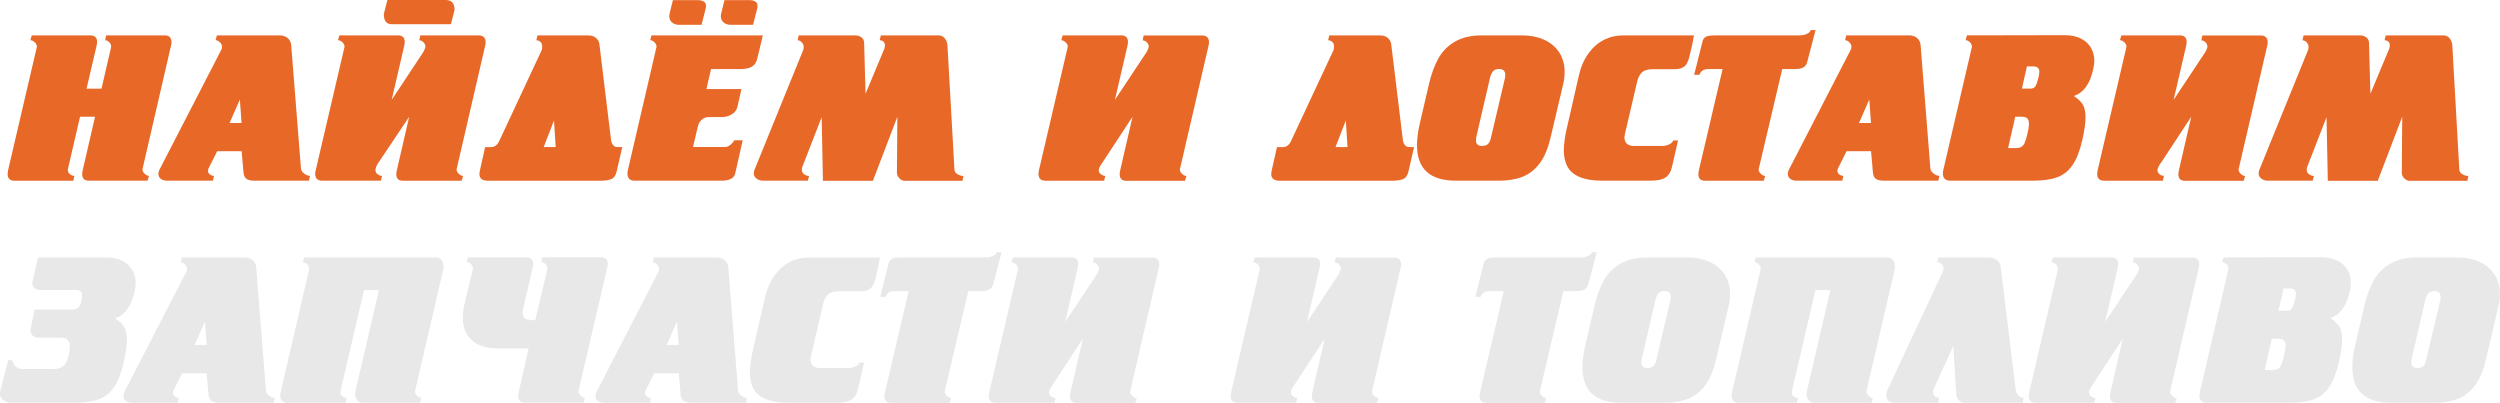 <?xml version="1.0" encoding="UTF-8"?> <svg xmlns="http://www.w3.org/2000/svg" id="_Слой_2" data-name="Слой_2" viewBox="0 0 407.86 65.71"><defs><style> .cls-1 { fill: #e86828; } .cls-2 { fill: #e8e8e8; } </style></defs><g id="_Слой_1-2" data-name="Слой_1"><g><path class="cls-1" d="M15.5,19.04h-2.44l-1.96,8.45c-.02.08-.03.15-.03.19s0,.07,0,.09c0,.25.11.47.34.65s.47.28.73.28l-.18.79H2.37c-.75,0-1.13-.38-1.13-1.13,0-.09.02-.27.07-.55L6.02,7.63c0-.27-.12-.52-.36-.74-.24-.22-.47-.33-.71-.33l.23-.79h9.56c.73,0,1.1.36,1.1,1.07,0,.12-.02.31-.07.58l-1.65,7.05h2.44l1.58-6.84c0-.27-.11-.52-.32-.74-.21-.22-.44-.33-.67-.33l.17-.79h9.56c.73,0,1.1.38,1.1,1.13,0,.12-.02.29-.07.51l-4.67,20.21c0,.26.12.51.36.73.24.22.47.34.71.34l-.24.79h-9.56c-.73,0-1.1-.35-1.1-1.07,0-.11.02-.31.07-.59l2.03-8.79Z"></path><path class="cls-1" d="M50.41,29.48h-8.86c-.62,0-1.06-.1-1.33-.29-.27-.19-.44-.53-.49-1.02l-.31-3.5h-3.99l-1.41,2.81c-.05.1-.08.25-.08.45s.1.38.3.53c.2.15.42.23.67.23l-.17.79h-7.46c-.44,0-.79-.1-1.05-.31-.26-.21-.39-.48-.39-.82,0-.2.06-.42.17-.65l10.1-19.59c.07-.13.11-.3.11-.51,0-.24-.11-.47-.34-.7s-.46-.34-.7-.34l.2-.79h10.24c.51,0,.94.14,1.3.43s.55.69.59,1.21l1.59,20.07c.02.3.19.57.52.83s.65.38.96.38l-.18.79ZM39.14,16.22l-1.69,3.85h1.96l-.28-3.85Z"></path><path class="cls-1" d="M66.74,19.07l-5.08,7.59c-.27.43-.41.79-.41,1.1,0,.25.11.47.34.65.22.18.47.28.73.28l-.18.79h-9.58c-.76,0-1.14-.38-1.14-1.13,0-.12.02-.3.08-.55l4.71-20.17c0-.27-.12-.52-.36-.74-.24-.22-.47-.33-.71-.33l.23-.79h9.56c.73,0,1.1.36,1.1,1.07,0,.12-.02.31-.07.58l-2.06,8.87,5.05-7.63c.21-.31.36-.66.45-1.03,0-.28-.11-.53-.32-.74s-.44-.32-.68-.32l.17-.79h9.56c.73,0,1.1.38,1.1,1.13,0,.12-.02.29-.07.51l-4.67,20.21c0,.26.12.5.36.73.24.23.48.34.7.34l-.24.79h-9.56c-.73,0-1.1-.35-1.1-1.07,0-.14.02-.34.08-.59l2.02-8.76ZM73.58,3.95h-9.69c-.84,0-1.27-.55-1.27-1.65l.58-2.3h9.52c.96,0,1.44.54,1.44,1.61l-.59,2.34Z"></path><path class="cls-1" d="M97.78,7.15l1.92,15.77c.06.33.18.59.35.78.17.19.38.29.61.29h.86l-.9,3.92c-.15.68-.44,1.11-.87,1.3-.43.19-1.07.28-1.92.28h-18.21c-.94,0-1.41-.38-1.41-1.13,0-.06.03-.24.08-.55l.86-3.81h.93c.61,0,1.07-.33,1.37-1l6.94-14.85c.04-.16.07-.36.07-.61,0-.29-.1-.52-.29-.7-.19-.18-.42-.27-.67-.27l.18-.79h8.31c.5,0,.91.13,1.23.4s.5.59.56.98ZM90.66,23.99l-.28-4.33-1.68,4.33h1.95Z"></path><path class="cls-1" d="M106.27,5.77h18.18l-.9,3.78c-.16.65-.46,1.1-.92,1.35-.46.25-1.08.37-1.86.37h-4.77l-.75,3.26h5.71l-.65,2.89c-.12.52-.42.93-.91,1.23s-1.05.45-1.66.45h-2.1c-.42,0-.79.13-1.12.39-.32.26-.55.64-.67,1.15l-.79,3.34h5.29c.23,0,.49-.11.78-.33.29-.22.51-.48.67-.77h1.37l-1.23,5.43c-.18.78-.95,1.17-2.31,1.17h-14.09c-.78,0-1.17-.4-1.17-1.2,0-.13.02-.32.07-.55l4.67-20.1c0-.27-.11-.52-.34-.74-.23-.22-.46-.33-.69-.33l.21-.79ZM114.45,4.05h-3.65c-.47,0-.86-.13-1.16-.39-.3-.26-.45-.59-.45-.99,0-.21.02-.39.07-.55l.52-2.1h4.05c.41,0,.73.08.98.23s.36.37.36.66v.31l-.72,2.82ZM122.86,4.05h-3.64c-.48,0-.86-.13-1.17-.39-.3-.26-.45-.59-.45-.99,0-.21.02-.39.08-.55l.51-2.1h4.05c.41,0,.74.08.98.23.24.15.36.37.36.66v.31l-.72,2.82Z"></path><path class="cls-1" d="M131.8,29.48h-7.28c-.46,0-.83-.12-1.12-.36s-.43-.51-.43-.81c0-.27.06-.52.18-.75l7.84-19.28c.09-.18.13-.39.13-.62,0-.27-.1-.53-.31-.75s-.44-.34-.69-.34l.18-.79h9.28c.35,0,.67.11.96.32s.44.52.44.91l.23,8.28,3.03-7.25c.09-.18.13-.4.13-.65s-.08-.47-.24-.61c-.16-.14-.36-.21-.62-.21l.2-.79h9.46c.4,0,.73.17.99.5.26.34.4.74.42,1.22l1.13,20.14c.02.33.18.59.5.78.31.19.64.29.98.29l-.17.79h-9.42c-.31,0-.6-.14-.87-.41-.27-.27-.4-.57-.4-.9l.07-9.14-3.99,10.45h-8.15l-.21-10.38-3.15,8.11c-.05.09-.08.25-.08.48,0,.3.13.54.38.72.25.18.52.28.8.28l-.21.79Z"></path><path class="cls-1" d="M184.75,19.07l-4.78,7.28c-.46.62-.7,1.09-.72,1.41,0,.25.11.46.34.65s.47.28.72.28l-.17.79h-9.59c-.76,0-1.13-.38-1.13-1.13,0-.09.02-.27.07-.55l4.71-20.17c0-.27-.12-.52-.36-.74-.24-.22-.47-.33-.71-.33l.24-.79h9.55c.73,0,1.1.36,1.1,1.07,0,.12-.02.31-.07.58l-2.06,8.87,4.51-6.8c.05-.08.17-.26.37-.55s.33-.51.42-.68c.08-.17.16-.38.22-.62,0-.28-.11-.53-.32-.74s-.44-.32-.68-.32l.17-.79h9.56c.73,0,1.1.38,1.1,1.13,0,.12-.02.29-.07.51l-4.68,20.21c0,.26.12.5.36.73.24.23.48.34.71.34l-.24.79h-9.55c-.73,0-1.1-.35-1.1-1.07,0-.11.02-.31.07-.59l2.02-8.76Z"></path><path class="cls-1" d="M226.96,7.15l1.92,15.77c.06.33.18.59.35.78.17.19.38.29.61.29h.86l-.9,3.92c-.15.68-.44,1.11-.87,1.3-.43.19-1.07.28-1.92.28h-18.21c-.94,0-1.41-.38-1.41-1.13,0-.06.03-.24.08-.55l.86-3.81h.93c.61,0,1.07-.33,1.37-1l6.94-14.85c.04-.16.07-.36.07-.61,0-.29-.1-.52-.29-.7-.19-.18-.42-.27-.67-.27l.18-.79h8.31c.5,0,.91.13,1.23.4s.5.59.56.98ZM219.84,23.99l-.28-4.33-1.68,4.33h1.95Z"></path><path class="cls-1" d="M241.8,5.77h6.53c1.3,0,2.48.23,3.53.69s1.88,1.15,2.49,2.05c.61.91.91,1.98.91,3.23,0,.66-.08,1.33-.24,2l-2.06,8.73c-.41,1.76-1,3.15-1.77,4.18-.77,1.03-1.71,1.76-2.8,2.19-1.09.43-2.37.64-3.81.64h-7.04c-4.24,0-6.36-1.92-6.36-5.77,0-1.09.15-2.26.44-3.51l1.51-6.49c.38-1.63.89-3.02,1.53-4.17.64-1.15,1.54-2.07,2.71-2.75,1.17-.68,2.65-1.02,4.43-1.02ZM243.1,12.64l-2.2,9.48c-.07.31-.1.57-.1.8,0,.59.32.89.96.89.43,0,.76-.1.98-.3s.39-.55.5-1.04l2.27-9.66c.04-.22.07-.41.07-.55,0-.67-.33-1-1-1-.44,0-.76.11-.97.33-.2.22-.37.57-.51,1.05Z"></path><path class="cls-1" d="M266.79,23.81h4.43c.36,0,.73-.08,1.09-.25.36-.17.58-.38.66-.64h.79l-.99,4.33c-.16.75-.5,1.31-1.02,1.68-.51.37-1.37.55-2.56.55h-7.73c-1.55,0-2.79-.2-3.73-.59-.94-.39-1.6-.96-2-1.68-.4-.73-.6-1.62-.6-2.68s.18-2.37.55-3.88l1.89-8.28c.33-1.45.86-2.67,1.58-3.66.72-.99,1.56-1.73,2.52-2.21s1.96-.72,3.01-.72h11.68c-.15.97-.4,2.13-.75,3.47-.11.45-.25.83-.42,1.12-.16.29-.41.52-.73.68-.32.16-.76.24-1.33.24h-3.54c-.82,0-1.41.2-1.79.59s-.64.98-.78,1.75l-1.9,8.14c-.07.24-.1.46-.1.65,0,.94.58,1.41,1.75,1.41Z"></path><path class="cls-1" d="M279.64,5.77h14.05c.36,0,.72-.08,1.07-.23s.57-.37.65-.63h.79l-1.38,5.26c-.12.4-.33.68-.65.85-.31.17-.77.25-1.38.25h-2.03l-3.85,16.36c0,.26.12.5.36.73.24.23.48.34.71.34l-.24.79h-9.56c-.73,0-1.1-.35-1.1-1.07,0-.11.02-.31.07-.59l3.88-16.56h-2.37c-.72,0-1.19.31-1.41.93h-.86l1.38-5.5c.09-.32.27-.56.53-.7s.71-.22,1.32-.22Z"></path><path class="cls-1" d="M316.24,29.48h-8.86c-.62,0-1.06-.1-1.33-.29-.27-.19-.44-.53-.49-1.02l-.31-3.5h-3.99l-1.41,2.81c-.05.1-.08.25-.08.45s.1.38.3.53c.2.15.42.23.67.23l-.17.79h-7.46c-.44,0-.79-.1-1.05-.31-.26-.21-.39-.48-.39-.82,0-.2.06-.42.17-.65l10.1-19.59c.07-.13.11-.3.11-.51,0-.24-.11-.47-.34-.7s-.46-.34-.7-.34l.2-.79h10.24c.51,0,.94.14,1.3.43s.55.69.59,1.21l1.59,20.07c.02.3.19.57.52.83s.65.38.96.38l-.18.79ZM304.97,16.22l-1.69,3.85h1.96l-.28-3.85Z"></path><path class="cls-1" d="M320.88,5.77l15.98-.03c1.04,0,1.92.19,2.65.56.72.37,1.27.88,1.63,1.52.36.64.54,1.35.54,2.14,0,.22-.05.6-.14,1.14-.52,2.53-1.6,4.05-3.23,4.56.65.4,1.14.86,1.46,1.36.32.51.47,1.22.47,2.14s-.17,2.12-.52,3.68c-.41,1.78-.94,3.15-1.61,4.1-.66.96-1.49,1.62-2.5,1.98-1,.37-2.28.55-3.83.55h-13.64c-.78,0-1.17-.4-1.17-1.2,0-.13.02-.32.07-.55l4.67-20.1c0-.27-.11-.52-.34-.74-.23-.22-.46-.33-.69-.33l.21-.79ZM327.61,24.16h1.17c.41,0,.74-.06.96-.18s.42-.34.57-.66c.15-.32.3-.83.46-1.53.16-.63.24-1.15.24-1.58,0-.45-.1-.75-.29-.92-.2-.16-.52-.25-.98-.25h-.96l-1.17,5.12ZM329.85,14.46h1.37c.38,0,.65-.12.82-.35.17-.24.33-.68.49-1.33.12-.48.18-.82.18-1.03,0-.62-.33-.92-1-.92h-1.03l-.82,3.64Z"></path><path class="cls-1" d="M357.47,19.07l-4.78,7.28c-.46.62-.7,1.09-.72,1.41,0,.25.11.46.34.65s.47.28.72.28l-.17.79h-9.59c-.76,0-1.13-.38-1.13-1.13,0-.09.02-.27.07-.55l4.71-20.17c0-.27-.12-.52-.36-.74-.24-.22-.47-.33-.71-.33l.24-.79h9.55c.73,0,1.1.36,1.1,1.07,0,.12-.02.31-.07.58l-2.06,8.87,4.51-6.8c.05-.08.17-.26.37-.55s.33-.51.42-.68c.08-.17.16-.38.22-.62,0-.28-.11-.53-.32-.74s-.44-.32-.68-.32l.17-.79h9.56c.73,0,1.1.38,1.1,1.13,0,.12-.02.29-.07.51l-4.68,20.21c0,.26.12.5.36.73.24.23.48.34.71.34l-.24.79h-9.55c-.73,0-1.1-.35-1.1-1.07,0-.11.02-.31.07-.59l2.02-8.76Z"></path><path class="cls-1" d="M377.31,29.48h-7.28c-.46,0-.83-.12-1.12-.36s-.43-.51-.43-.81c0-.27.06-.52.18-.75l7.84-19.28c.09-.18.13-.39.13-.62,0-.27-.1-.53-.31-.75s-.44-.34-.69-.34l.18-.79h9.28c.35,0,.67.11.96.32s.44.52.44.91l.23,8.28,3.03-7.25c.09-.18.13-.4.13-.65s-.08-.47-.24-.61c-.16-.14-.36-.21-.62-.21l.2-.79h9.46c.4,0,.73.17.99.5.26.34.4.74.42,1.22l1.13,20.14c.02.33.18.59.5.78.31.19.64.29.98.29l-.17.79h-9.42c-.31,0-.6-.14-.87-.41-.27-.27-.4-.57-.4-.9l.07-9.14-3.99,10.45h-8.15l-.21-10.38-3.15,8.11c-.05.09-.08.25-.08.48,0,.3.13.54.38.72.25.18.52.28.8.28l-.21.79Z"></path><path class="cls-2" d="M6.22,42h11.1c1.55,0,2.74.4,3.57,1.2.83.8,1.25,1.81,1.25,3.03,0,.22-.05.6-.14,1.13-.52,2.52-1.6,4.05-3.23,4.58.66.4,1.15.85,1.46,1.35.31.5.47,1.22.47,2.14s-.17,2.12-.52,3.68c-.41,1.78-.94,3.14-1.61,4.09-.66.95-1.5,1.6-2.5,1.96-1,.36-2.28.54-3.83.54H1.68c-.43,0-.81-.14-1.16-.43-.35-.29-.52-.61-.52-.98,0-.13.03-.37.1-.72l1.23-4.81h.69c.04.38.22.71.52,1,.3.29.63.44,1,.44h5.25c.71,0,1.24-.17,1.6-.52s.64-.96.84-1.85c.12-.56.18-.98.18-1.27,0-.98-.51-1.47-1.52-1.47h-3.5c-.44,0-.79-.11-1.04-.32s-.37-.51-.37-.88c0-.12.02-.27.07-.45l.58-2.93h6.23c.42,0,.73-.11.94-.33.21-.22.37-.63.5-1.22.07-.31.1-.56.1-.76,0-.59-.33-.89-1-.89h-5.81c-.38,0-.69-.1-.94-.29s-.37-.45-.37-.77c0-.23.02-.42.07-.55l.86-3.71Z"></path><path class="cls-2" d="M44.7,65.71h-8.86c-.62,0-1.06-.1-1.33-.29-.27-.19-.44-.53-.49-1.02l-.31-3.5h-3.99l-1.41,2.81c-.05.1-.08.25-.08.45s.1.38.3.53c.2.15.42.23.67.23l-.17.79h-7.46c-.44,0-.79-.1-1.05-.31-.26-.21-.39-.48-.39-.82,0-.2.06-.42.17-.65l10.1-19.59c.07-.13.11-.3.11-.51,0-.24-.11-.47-.34-.7s-.46-.34-.7-.34l.2-.79h10.24c.51,0,.94.14,1.3.43s.55.69.59,1.21l1.59,20.07c.02.3.19.57.52.83s.65.38.96.38l-.18.79ZM33.44,52.44l-1.69,3.85h1.96l-.28-3.85Z"></path><path class="cls-2" d="M61.82,47.33h-2.43l-3.75,16.08c-.07.35-.1.56-.1.65,0,.27.1.48.31.63.21.15.45.23.72.23l-.21.79h-9.48c-.78,0-1.17-.4-1.17-1.2,0-.16.03-.34.08-.55l4.67-20.1c0-.27-.11-.52-.34-.74-.23-.22-.46-.33-.69-.33l.2-.79h21.47c.85,0,1.27.58,1.27,1.75l-4.67,20.1c0,.26.12.5.36.73s.48.34.7.34l-.24.79h-9.31c-.84,0-1.27-.55-1.27-1.65l3.88-16.73Z"></path><path class="cls-2" d="M86.25,56.84h-5.02c-1.85,0-3.26-.44-4.25-1.33s-1.48-2.13-1.48-3.73c0-.6.09-1.33.28-2.2l1.38-5.74c0-.28-.11-.53-.32-.74s-.44-.32-.68-.32l.18-.79h9.55c.73,0,1.1.38,1.1,1.13,0,.12-.02.29-.07.51l-1.48,6.29c-.11.49-.17.87-.17,1.13,0,.46.15.77.45.94.3.17.84.26,1.6.26l2-8.42c0-.28-.11-.53-.32-.74-.22-.22-.44-.32-.68-.32l.18-.79h9.55c.73,0,1.1.38,1.1,1.13,0,.12-.02.29-.07.51l-4.71,20.21c0,.26.12.5.36.73.24.23.48.34.7.34l-.24.79h-9.55c-.73,0-1.1-.35-1.1-1.07,0-.11.02-.31.07-.59l1.64-7.22Z"></path><path class="cls-2" d="M121.72,65.71h-8.86c-.62,0-1.06-.1-1.33-.29-.27-.19-.44-.53-.49-1.02l-.31-3.5h-3.99l-1.41,2.81c-.05.1-.08.25-.08.45s.1.38.3.53c.2.15.42.23.67.23l-.17.79h-7.46c-.44,0-.79-.1-1.05-.31-.26-.21-.39-.48-.39-.82,0-.2.06-.42.17-.65l10.1-19.59c.07-.13.11-.3.11-.51,0-.24-.11-.47-.34-.7s-.46-.34-.7-.34l.2-.79h10.24c.51,0,.94.14,1.3.43s.55.69.59,1.21l1.59,20.07c.02.3.19.57.52.83s.65.38.96.38l-.18.79ZM110.45,52.44l-1.69,3.85h1.96l-.28-3.85Z"></path><path class="cls-2" d="M134,60.04h4.43c.36,0,.73-.08,1.09-.25.36-.17.58-.38.66-.64h.79l-.99,4.33c-.16.75-.5,1.31-1.02,1.68-.51.37-1.37.55-2.56.55h-7.73c-1.55,0-2.79-.2-3.73-.59-.94-.39-1.6-.96-2-1.68-.4-.73-.6-1.62-.6-2.68s.18-2.37.55-3.88l1.89-8.28c.33-1.45.86-2.67,1.58-3.66.72-.99,1.56-1.73,2.52-2.21s1.96-.72,3.01-.72h11.68c-.15.97-.4,2.13-.75,3.47-.11.45-.25.83-.42,1.12-.16.29-.41.52-.73.68-.32.16-.76.24-1.33.24h-3.54c-.82,0-1.41.2-1.79.59s-.64.98-.78,1.75l-1.9,8.14c-.07.24-.1.46-.1.65,0,.94.58,1.41,1.75,1.41Z"></path><path class="cls-2" d="M146.85,42h14.05c.36,0,.72-.08,1.07-.23s.57-.37.65-.63h.79l-1.38,5.26c-.12.4-.33.68-.65.85-.31.17-.77.25-1.38.25h-2.03l-3.85,16.36c0,.26.12.5.36.73.24.23.48.34.71.34l-.24.79h-9.56c-.73,0-1.1-.35-1.1-1.07,0-.11.02-.31.07-.59l3.88-16.56h-2.37c-.72,0-1.19.31-1.41.93h-.86l1.38-5.5c.09-.32.27-.56.53-.7s.71-.22,1.32-.22Z"></path><path class="cls-2" d="M176.64,55.3l-4.78,7.28c-.46.62-.7,1.09-.72,1.41,0,.25.11.46.34.65s.47.28.72.28l-.17.79h-9.59c-.76,0-1.13-.38-1.13-1.13,0-.09.02-.27.07-.55l4.71-20.17c0-.27-.12-.52-.36-.74-.24-.22-.47-.33-.71-.33l.24-.79h9.55c.73,0,1.1.36,1.1,1.07,0,.12-.02.31-.07.58l-2.06,8.87,4.51-6.8c.05-.08.17-.26.37-.55s.33-.51.42-.68c.08-.17.16-.38.22-.62,0-.28-.11-.53-.32-.74s-.44-.32-.68-.32l.17-.79h9.56c.73,0,1.1.38,1.1,1.13,0,.12-.02.29-.07.51l-4.68,20.21c0,.26.12.5.36.73.24.23.48.34.71.34l-.24.79h-9.55c-.73,0-1.1-.35-1.1-1.07,0-.11.02-.31.07-.59l2.02-8.76Z"></path><path class="cls-2" d="M216.09,55.3l-4.78,7.28c-.46.62-.7,1.09-.72,1.41,0,.25.11.46.34.65s.47.28.72.28l-.17.79h-9.59c-.76,0-1.13-.38-1.13-1.13,0-.09.02-.27.07-.55l4.71-20.17c0-.27-.12-.52-.36-.74-.24-.22-.47-.33-.71-.33l.24-.79h9.55c.73,0,1.1.36,1.1,1.07,0,.12-.02.31-.07.58l-2.06,8.87,4.51-6.8c.05-.08.17-.26.37-.55s.33-.51.42-.68c.08-.17.16-.38.22-.62,0-.28-.11-.53-.32-.74s-.44-.32-.68-.32l.17-.79h9.56c.73,0,1.1.38,1.1,1.13,0,.12-.02.29-.07.51l-4.68,20.21c0,.26.12.5.36.73.24.23.48.34.71.34l-.24.79h-9.55c-.73,0-1.1-.35-1.1-1.07,0-.11.02-.31.07-.59l2.02-8.76Z"></path><path class="cls-2" d="M243.94,42h14.05c.36,0,.72-.08,1.07-.23s.57-.37.65-.63h.79l-1.38,5.26c-.12.4-.33.68-.65.85-.31.17-.77.25-1.38.25h-2.03l-3.85,16.36c0,.26.12.5.36.73.24.23.48.34.71.34l-.24.79h-9.56c-.73,0-1.1-.35-1.1-1.07,0-.11.02-.31.07-.59l3.88-16.56h-2.37c-.72,0-1.19.31-1.41.93h-.86l1.38-5.5c.09-.32.27-.56.53-.7s.71-.22,1.32-.22Z"></path><path class="cls-2" d="M268.79,42h6.53c1.3,0,2.48.23,3.53.69s1.88,1.15,2.49,2.05c.61.91.91,1.98.91,3.23,0,.66-.08,1.33-.24,2l-2.06,8.73c-.41,1.76-1,3.15-1.77,4.18-.77,1.03-1.71,1.76-2.8,2.19-1.09.43-2.37.64-3.81.64h-7.04c-4.24,0-6.36-1.92-6.36-5.77,0-1.09.15-2.26.44-3.51l1.51-6.49c.38-1.63.89-3.02,1.53-4.17.64-1.15,1.54-2.07,2.71-2.75,1.17-.68,2.65-1.02,4.43-1.02ZM270.09,48.87l-2.2,9.48c-.07.31-.1.57-.1.8,0,.59.32.89.96.89.43,0,.76-.1.98-.3s.39-.55.5-1.04l2.27-9.66c.04-.22.07-.41.07-.55,0-.67-.33-1-1-1-.44,0-.76.11-.97.33-.2.22-.37.57-.51,1.05Z"></path><path class="cls-2" d="M298.61,47.33h-2.43l-3.75,16.08c-.07.35-.1.56-.1.65,0,.27.1.48.31.63.21.15.45.23.72.23l-.21.79h-9.48c-.78,0-1.17-.4-1.17-1.2,0-.16.03-.34.08-.55l4.67-20.1c0-.27-.11-.52-.34-.74-.23-.22-.46-.33-.69-.33l.2-.79h21.47c.85,0,1.27.58,1.27,1.75l-4.67,20.1c0,.26.12.5.36.73s.48.34.7.34l-.24.79h-9.31c-.84,0-1.27-.55-1.27-1.65l3.88-16.73Z"></path><path class="cls-2" d="M326.38,43.37l2.48,20.31c.05.35.21.64.47.88.26.24.54.36.83.36l-.17.79h-9.56c-.31,0-.59-.13-.85-.4s-.4-.57-.43-.91l-.48-7.97-3.2,7.01c-.07.16-.1.34-.1.55,0,.25.11.47.32.65.21.18.44.28.68.28l-.18.79h-7.15c-.42,0-.74-.12-.97-.35s-.34-.53-.34-.88c0-.26.06-.53.17-.8l9.01-19.28c.12-.25.18-.47.18-.65,0-.27-.11-.5-.34-.68-.22-.19-.46-.28-.7-.28l.17-.79h8.18c.52,0,.97.13,1.35.4.38.27.58.59.62.98Z"></path><path class="cls-2" d="M346.3,55.3l-4.78,7.28c-.46.62-.7,1.09-.72,1.41,0,.25.11.46.34.65s.47.28.72.28l-.17.79h-9.59c-.76,0-1.13-.38-1.13-1.13,0-.09.02-.27.07-.55l4.71-20.17c0-.27-.12-.52-.36-.74-.24-.22-.47-.33-.71-.33l.24-.79h9.55c.73,0,1.1.36,1.1,1.07,0,.12-.02.31-.07.58l-2.06,8.87,4.51-6.8c.05-.08.17-.26.37-.55s.33-.51.42-.68c.08-.17.16-.38.22-.62,0-.28-.11-.53-.32-.74s-.44-.32-.68-.32l.17-.79h9.56c.73,0,1.1.38,1.1,1.13,0,.12-.02.29-.07.51l-4.68,20.21c0,.26.12.5.36.73.24.23.48.34.71.34l-.24.79h-9.55c-.73,0-1.1-.35-1.1-1.07,0-.11.02-.31.07-.59l2.02-8.76Z"></path><path class="cls-2" d="M362.74,42l15.98-.03c1.04,0,1.92.19,2.65.56.72.37,1.27.88,1.63,1.52.36.64.54,1.35.54,2.14,0,.22-.05.6-.14,1.14-.52,2.53-1.6,4.05-3.23,4.56.65.4,1.14.86,1.46,1.36.32.51.47,1.22.47,2.14s-.17,2.12-.52,3.68c-.41,1.78-.94,3.15-1.61,4.1-.66.96-1.49,1.62-2.5,1.98-1,.37-2.28.55-3.83.55h-13.64c-.78,0-1.17-.4-1.17-1.2,0-.13.02-.32.07-.55l4.67-20.1c0-.27-.11-.52-.34-.74-.23-.22-.46-.33-.69-.33l.21-.79ZM369.47,60.38h1.17c.41,0,.74-.06.96-.18s.42-.34.57-.66c.15-.32.3-.83.46-1.53.16-.63.24-1.15.24-1.58,0-.45-.1-.75-.29-.92-.2-.16-.52-.25-.98-.25h-.96l-1.17,5.12ZM371.71,50.69h1.37c.38,0,.65-.12.82-.35.17-.24.33-.68.49-1.33.12-.48.18-.82.18-1.03,0-.62-.33-.92-1-.92h-1.03l-.82,3.64Z"></path><path class="cls-2" d="M394.39,42h6.53c1.3,0,2.48.23,3.53.69s1.88,1.15,2.49,2.05c.61.91.91,1.98.91,3.23,0,.66-.08,1.33-.24,2l-2.06,8.73c-.41,1.76-1,3.15-1.77,4.18-.77,1.03-1.71,1.76-2.8,2.19-1.09.43-2.37.64-3.81.64h-7.04c-4.24,0-6.36-1.92-6.36-5.77,0-1.09.15-2.26.44-3.51l1.51-6.49c.38-1.63.89-3.02,1.53-4.17.64-1.15,1.54-2.07,2.71-2.75,1.17-.68,2.65-1.02,4.43-1.02ZM395.69,48.87l-2.2,9.48c-.07.31-.1.57-.1.8,0,.59.32.89.96.89.43,0,.76-.1.98-.3s.39-.55.5-1.04l2.27-9.66c.04-.22.07-.41.07-.55,0-.67-.33-1-1-1-.44,0-.76.11-.97.33-.2.22-.37.57-.51,1.05Z"></path></g></g></svg> 